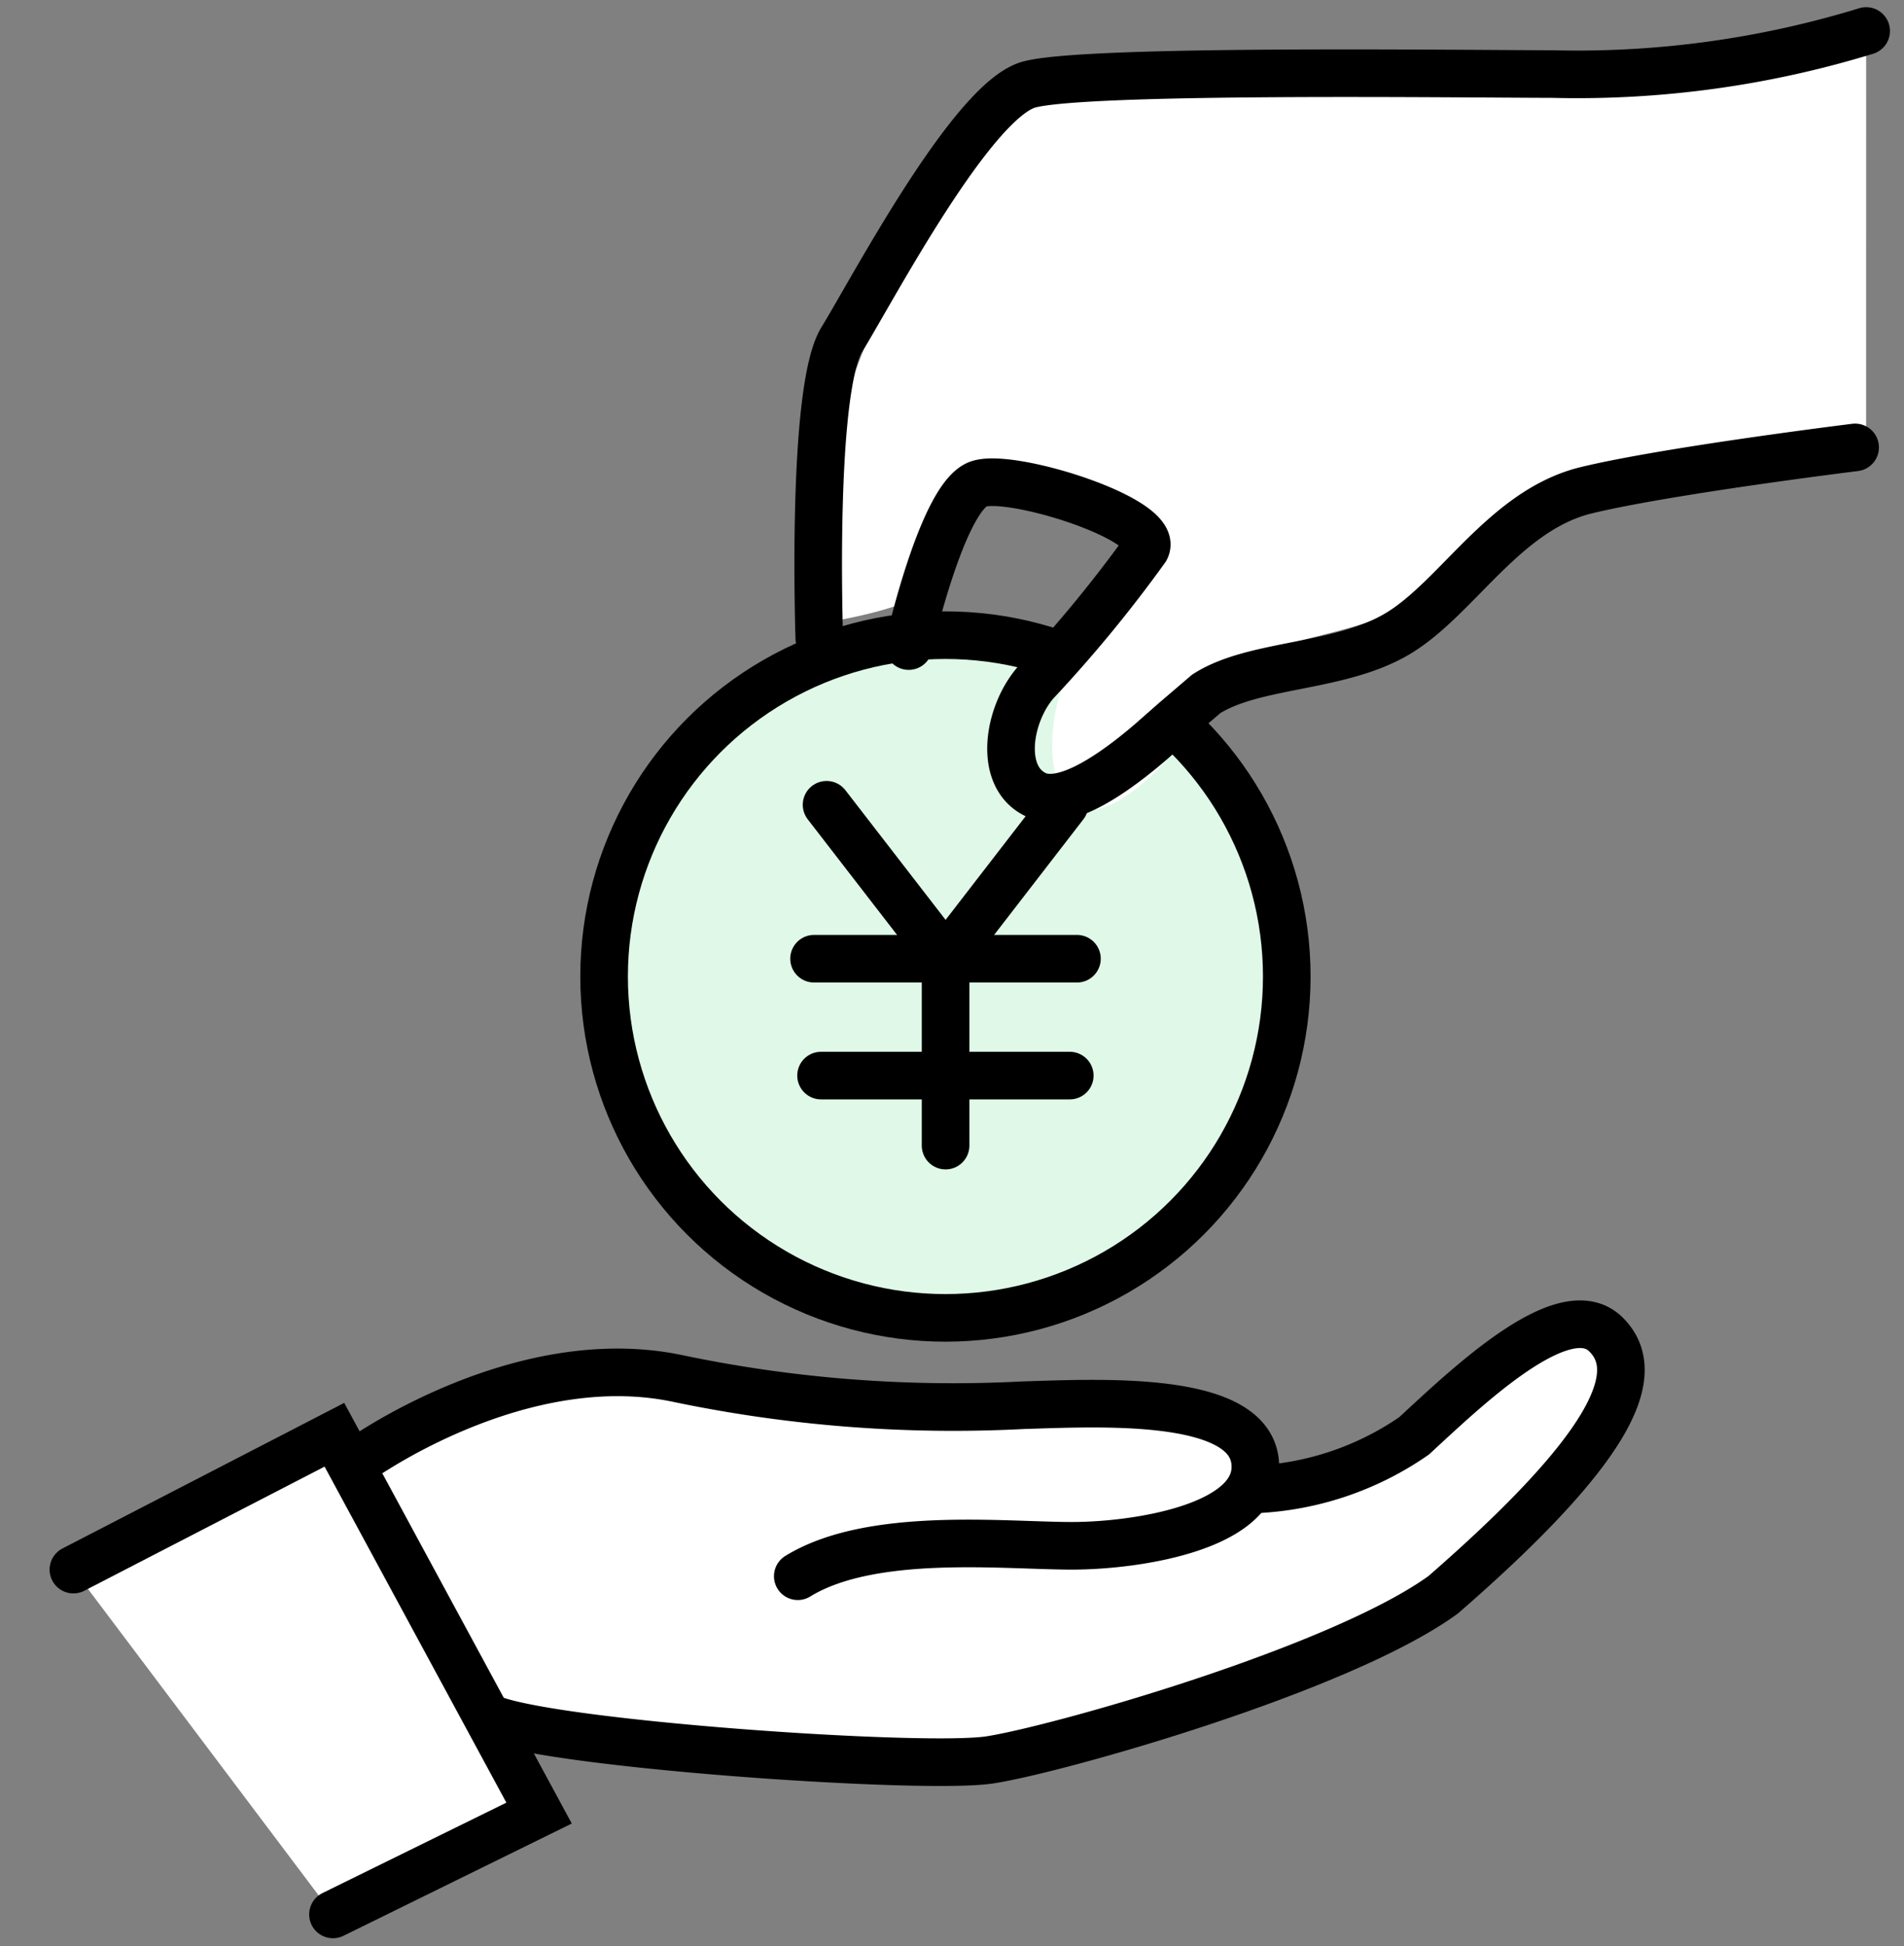 <svg xmlns="http://www.w3.org/2000/svg" width="40" height="40.882" viewBox="0 0 40 40.882">
  <rect x="0" y="0" width="40" height="40.882" fill="#808080" stroke="none"/>
  <g id="グループ_34683" data-name="グループ 34683" transform="translate(6185.8 -2504.788)">
    <rect id="長方形_14278" data-name="長方形 14278" width="40" height="40" transform="translate(-6185.8 2505)" fill="none"/>
    <g id="グループ_34473" data-name="グループ 34473" transform="translate(-6173.109 2518.131)">
      <circle id="楕円形_1028" data-name="楕円形 1028" cx="7.171" cy="7.171" r="7.171" transform="translate(0)" fill="#dff8e8" stroke="#000" stroke-width="1"/>
      <line id="線_2639" data-name="線 2639" x2="5.523" transform="translate(4.411 6.797)" fill="none" stroke="#000" stroke-linecap="round" stroke-linejoin="round" stroke-width="1"/>
      <line id="線_2640" data-name="線 2640" x2="5.225" transform="translate(4.558 9.252)" fill="none" stroke="#000" stroke-linecap="round" stroke-linejoin="round" stroke-width="1"/>
      <path id="パス_25858" data-name="パス 25858" d="M49.662,42.573l2.5,3.235v3.925" transform="translate(-44.988 -39.01)" fill="rgba(0,0,0,0)" stroke="#000" stroke-linecap="round" stroke-linejoin="round" stroke-width="1"/>
      <line id="線_2641" data-name="線 2641" x1="2.498" y2="3.235" transform="translate(7.176 3.562)" fill="none" stroke="#000" stroke-linecap="round" stroke-linejoin="round" stroke-width="1"/>
    </g>
    <g id="グループ_34681" data-name="グループ 34681" transform="translate(-6168.707 2505.407)">
      <path id="パス_25924" data-name="パス 25924" d="M-6112.551,2510.215a28.941,28.941,0,0,0-5.478.7,10.485,10.485,0,0,0-3.752,2.316c-1.185,1-3.242.864-4.221,1.729-.784,1.578-2.4,3.266-3.153,2.771s-.563-2.208,0-3.105a17.064,17.064,0,0,0,1.55-2.452c.313-.81-3.2-1.3-3.864-.984s-.338.913-.459,1.644-2.626,1.07-2.626,1.07a11.41,11.41,0,0,1,0-2.989c.242-1.114,2.708-7.947,4.246-8.2a24.671,24.671,0,0,1,3.623-.053c1.308.032,3.188.124,4.068.053,1.539-.124,4.913.126,5.777,0s4.29-1.3,4.29-1.3Z" transform="translate(6134.662 -2501.427)" fill="#fff"/>
      <path id="パス_25923" data-name="パス 25923" d="M-6134.766,2514.214s-.18-5.208.473-6.274,2.738-5.031,3.935-5.357,8.922-.224,11-.22a20.686,20.686,0,0,0,6.585-.905" transform="translate(6134.885 -2501.426)" fill="none" stroke="#000" stroke-linecap="round" stroke-width="1"/>
      <path id="パス_25922" data-name="パス 25922" d="M-6132.515,2510.481c.126-.554.776-3.169,1.469-3.406s3.835.752,3.509,1.365a27.906,27.906,0,0,1-2.313,2.81c-.584.679-.782,1.975,0,2.351.5.24,1.363-.2,2.413-1.1l.5-.44.671-.574c1.016-.655,2.832-.532,4.061-1.289s2.223-2.577,3.924-2.99,5.649-.9,5.649-.9" transform="translate(6134.512 -2497.528)" fill="none" stroke="#000" stroke-linecap="round" stroke-width="1"/>
    </g>
    <path id="パス_26050" data-name="パス 26050" d="M6,4.1c.612-1.35.19-1.419,1.136-1.864A18.339,18.339,0,0,1,11.2.9c.655,0,2.313.592,3.771.717s7.526.082,8.479.355,1.152.574,1.206,1.163.039.467,1.563,0A12.265,12.265,0,0,0,30.146.9c.912-.761,1.319-1.439,1.988-.746s.063,2.148-.673,3.1A15.569,15.569,0,0,1,27.844,6.28c-.414.225-1.881.854-3.847,1.6-2.027.775-4.746,1.682-5.694,1.6-1.637-.147-9.718-.9-9.718-.9Z" transform="translate(-6184.259 2532.607)" fill="#fff"/>
    <path id="パス_25919" data-name="パス 25919" d="M-6144.214,2537.584s3.344-2.417,6.681-1.723a28.249,28.249,0,0,0,7.267.565c1.608-.049,4.69-.215,4.875,1.158s-2.427,1.795-3.847,1.795-4.209-.313-5.757.639" transform="translate(-34.045 -2.118)" fill="none" stroke="#000" stroke-linecap="round" stroke-width="1"/>
    <path id="パス_25920" data-name="パス 25920" d="M-6126.112,2538.229a6.349,6.349,0,0,0,3.336-1.125c1.1-1.014,3.145-2.986,4.022-2.138s.035,2.478-3.409,5.475c-2.157,1.571-8.129,3.259-9.532,3.471s-9.2-.327-10.492-.878" transform="translate(-33.316 -2.153)" fill="none" stroke="#000" stroke-linecap="round" stroke-width="1"/>
    <path id="パス_25921" data-name="パス 25921" d="M-6148.581,2539.3h0l5.483-2.833,4.3,7.948-4.33,2.129" transform="translate(-35.677 -1.539)" fill="#fff" stroke="#000" stroke-linecap="round" stroke-width="1"/>
  </g>
</svg>
